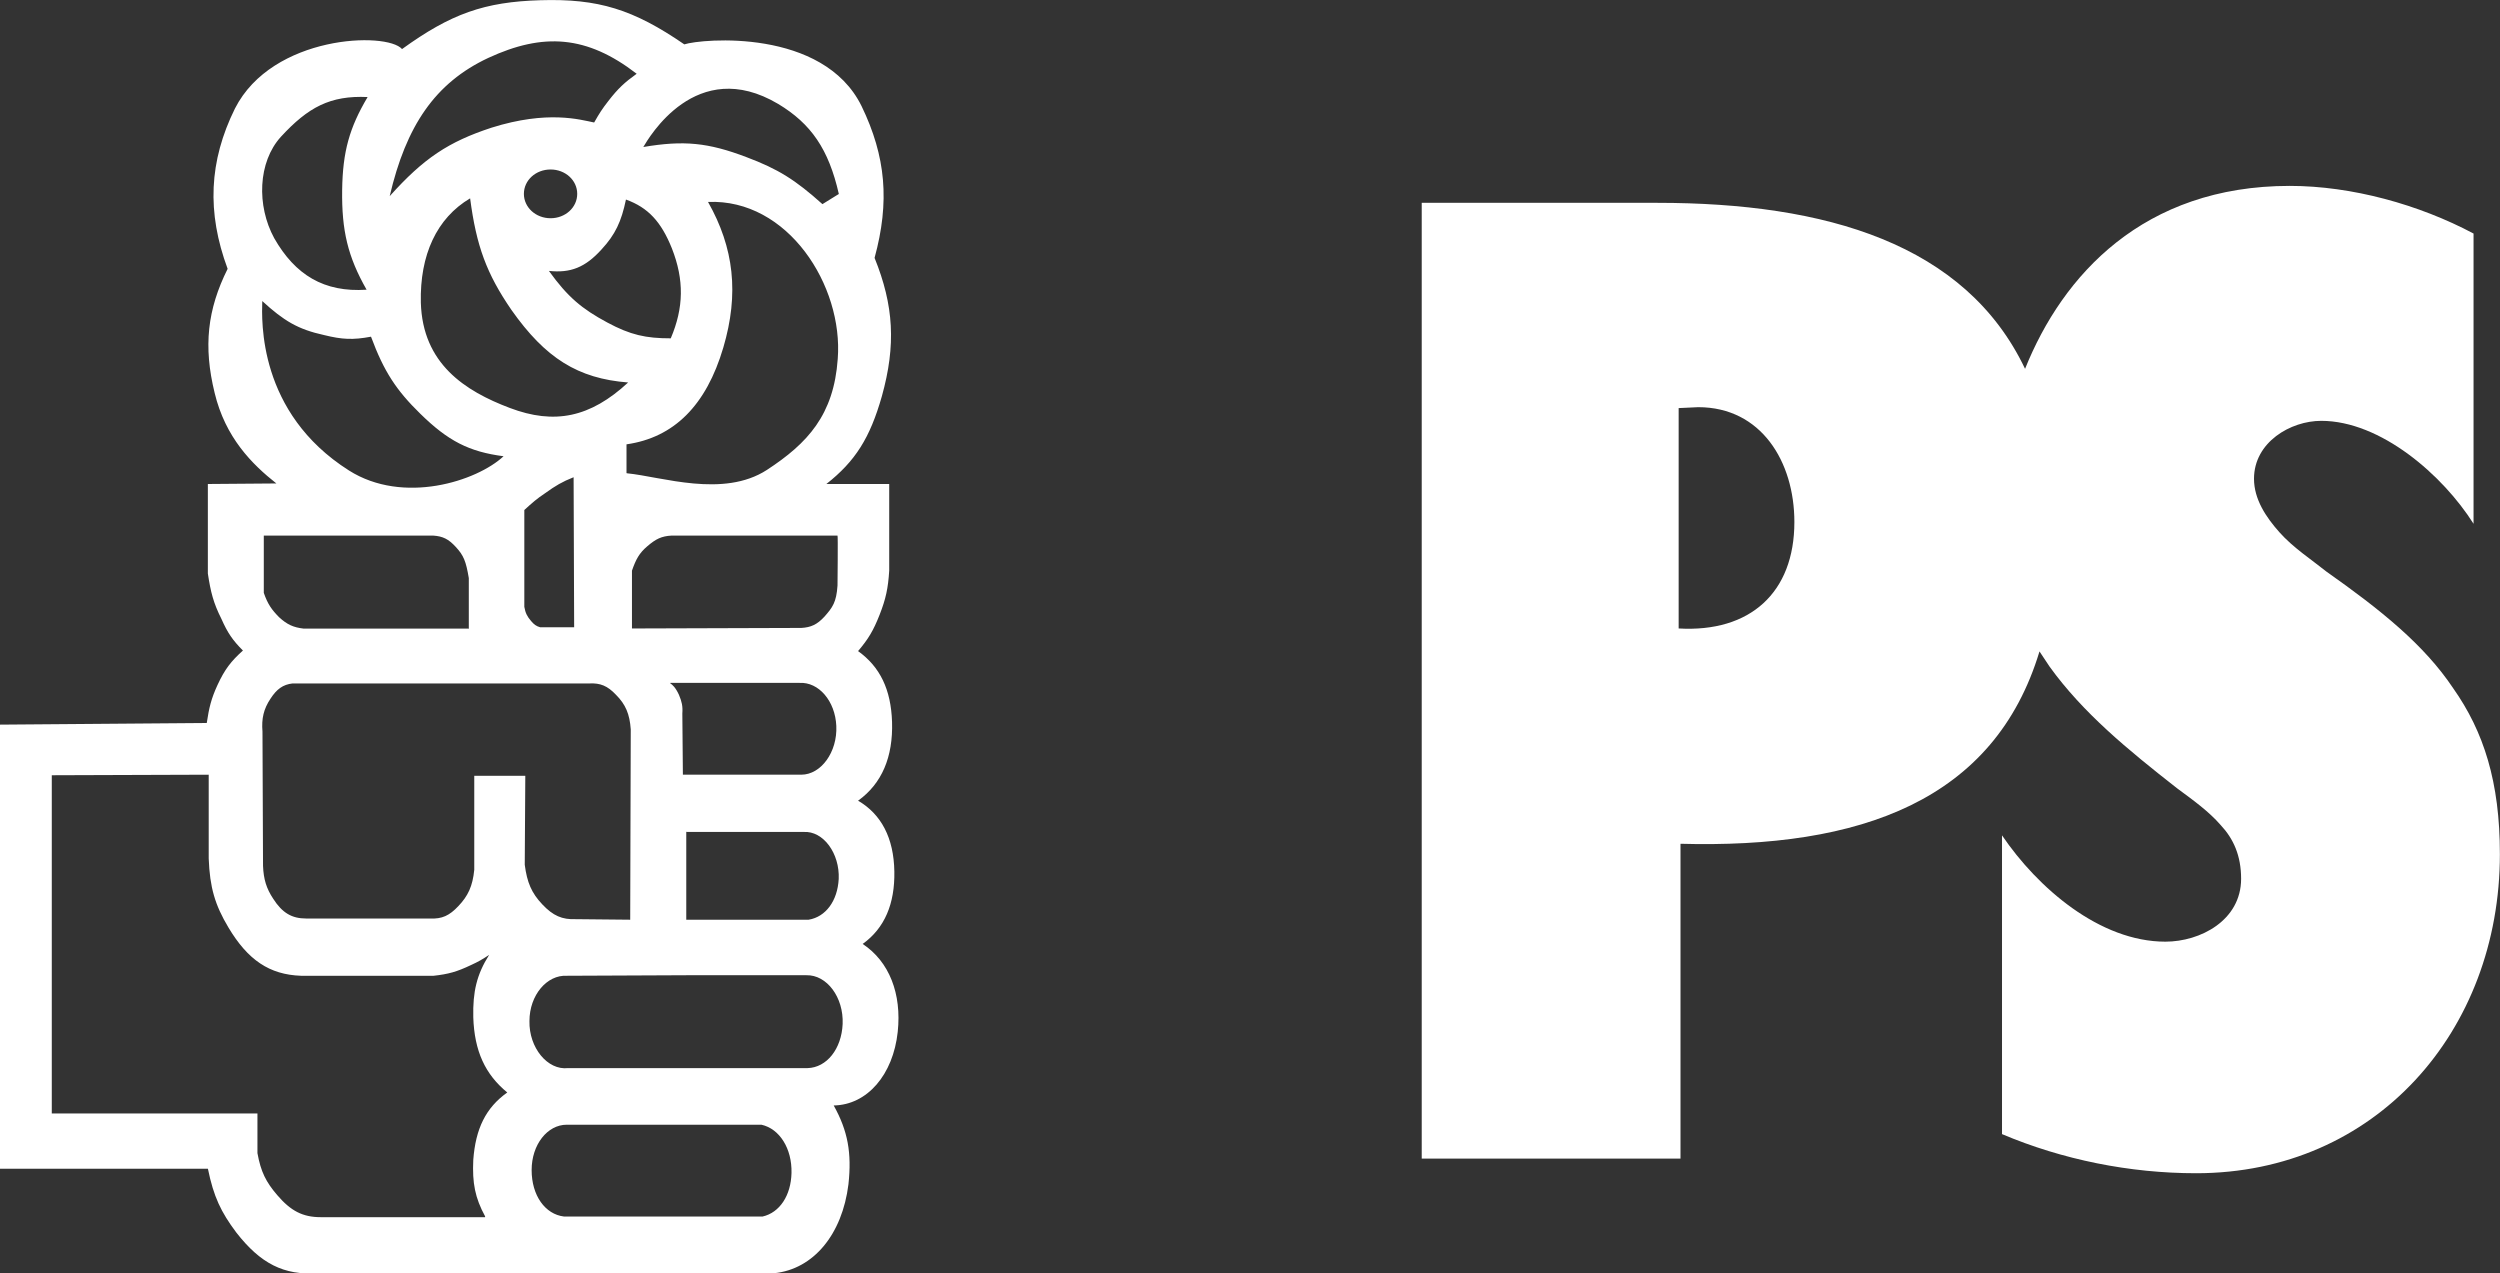 <?xml version="1.0" encoding="UTF-8"?>
<svg id="Capa_2" data-name="Capa 2" xmlns="http://www.w3.org/2000/svg" viewBox="0 0 228.77 116.51">
  <rect x="0" y="0" width="228.77" height="116.51" fill="#333333" stroke="none"/>
  <defs>
    <style>
      .cls-1, .cls-2 {
        fill: #fff;
      }

      .cls-2 {
        fill-rule: evenodd;
      }
    </style>
  </defs>
  <path class="cls-2" d="m19.02,106.95H0v-40.64l18.92-.15c.21-1.4.41-2.23.98-3.47.67-1.45,1.24-2.18,2.33-3.16-.93-.93-1.4-1.61-1.97-2.9-.73-1.45-.98-2.44-1.24-4.15v-8.19l6.27-.05c-2.23-1.76-4.67-4.2-5.65-8.29-1.04-4.25-.67-7.62,1.19-11.35-1.92-5.18-1.71-9.85.67-14.67,3.42-6.74,13.89-7.05,15.29-5.44C41.26,1.26,44.32.17,49.45.02c5.29-.16,8.5.83,13.17,4.04,1.61-.52,12.7-1.5,16.22,5.65,2.23,4.61,2.59,8.76,1.19,13.89,1.76,4.35,1.97,7.98.67,12.65-1.09,3.84-2.44,5.96-5.08,8.04h5.75v7.93c-.1,1.61-.31,2.59-.88,4.04-.57,1.45-1.04,2.23-1.97,3.32,2.02,1.45,3.01,3.52,3.11,6.48.1,3.21-.93,5.65-3.11,7.21,2.13,1.24,3.27,3.42,3.32,6.48.05,2.95-.88,5.18-2.9,6.63,2.44,1.61,3.58,4.56,3.21,8.04-.42,3.94-2.8,6.69-5.86,6.74,1.3,2.33,1.66,4.35,1.35,7.21-.57,4.61-3.21,7.77-6.79,8.14H29.08c-3.11.21-5.24-.88-7.46-3.73-1.4-1.87-2.07-3.27-2.59-5.81,0,0,.52,2.54,0,0M54.37,11.21c.47-.83.73-1.24,1.3-1.97.88-1.14,1.5-1.71,2.59-2.49-4.56-3.52-8.55-3.78-13.58-1.45-4.87,2.28-7.52,6.22-9.02,12.65,3.11-3.47,5.39-4.98,9.33-6.27,5.13-1.61,8.09-.73,9.38-.47m-6.43,6.53c0,1.24,1.09,2.23,2.44,2.23s2.44-.98,2.44-2.23-1.09-2.23-2.44-2.23-2.44.98-2.44,2.23m-4.92.41c-3.06,1.76,0,0,0,0-3.06,1.81-4.61,5.18-4.51,9.54.16,5.6,4.04,8.09,8.14,9.64,4.09,1.55,7.36.88,10.83-2.33-4.61-.36-7.57-2.23-10.68-6.64-2.28-3.32-3.21-5.86-3.78-10.21m7.21,6.64c1.76,2.33,0,0,0,0,1.71,2.38,3.01,3.47,5.34,4.72,2.12,1.14,3.52,1.45,5.81,1.45,1.19-2.8,1.24-5.34.1-8.24-.98-2.44-2.18-3.73-4.2-4.46-.42,2.02-.98,3.21-2.23,4.56-1.5,1.66-2.85,2.18-4.82,1.97m-16.69,1.71c-1.71-3.01-2.28-5.39-2.23-9.12.05-3.52.67-5.7,2.33-8.5-3.42-.16-5.44.93-7.93,3.63-2.12,2.33-2.23,6.32-.62,9.28,1.92,3.37,4.56,4.98,8.45,4.72,0,0-3.89.26,0,0m-9.54,1.04c-.05,1.76-.41,10.21,7.93,15.5,4.98,3.16,11.71.98,14.15-1.3-3.16-.41-5.08-1.4-7.62-3.89-2.18-2.13-3.32-3.84-4.51-7.05-1.66.31-2.64.26-4.3-.15-2.38-.52-3.68-1.3-5.65-3.11m33.38,15.76c3.11.31,0,0,0,0,3.16.31,8.81,2.28,12.8-.31,3.73-2.44,6.12-5.03,6.48-10.16.52-6.69-4.56-14.67-11.87-14.36,2.38,4.2,2.85,8.4,1.4,13.32-1.56,5.29-4.51,8.24-8.86,8.86v2.64h.05Zm1.5-29.86c3.68-.62,5.91-.41,9.43.93,2.9,1.09,4.46,2.07,6.95,4.3l1.5-.93c-.93-4.1-2.54-6.43-5.55-8.24-7.52-4.46-11.87,3.16-12.34,3.94m17.78,35.56h-15.19c-.93.05-1.45.31-2.23.98-.73.62-1.04,1.19-1.4,2.23v5.29l15.5-.05c.88-.05,1.45-.31,2.12-1.04.73-.83,1.09-1.3,1.19-2.85,0-.21.05-4.56,0-4.56m-24.1,8.45l-.05-13.79c-1.04.41-1.66.78-2.59,1.45-.78.52-1.19.88-1.92,1.55v8.86c.1.57.26.88.62,1.3.26.31.47.47.83.57h3.11v.05Zm-9.64,0v-4.56c-.26-1.55-.47-2.07-1.19-2.85-.67-.73-1.19-.98-2.07-1.04h-15.5v5.24c.36,1.04.73,1.55,1.4,2.23.73.67,1.3.93,2.23,1.04h15.14v-.05Zm18.45,5.08c.16.1.47.36.78,1.04.26.62.36,1.04.31,1.71l.05,5.6h10.83c1.81,0,3.32-2.07,3.21-4.46-.1-2.28-1.61-4.04-3.37-3.94h-11.82v.05Zm1.45,13.53v8.09h11.2c1.56-.26,2.64-1.71,2.75-3.73.1-2.33-1.4-4.41-3.21-4.3h-10.73v-.05Zm.21,13.17l-11.14.05c-1.81-.1-3.42,1.76-3.42,4.15-.05,2.44,1.66,4.51,3.52,4.3h21.93c1.76-.05,3.11-1.76,3.21-4.04.1-2.44-1.45-4.51-3.32-4.46h-10.78Zm-5.34-5.08l.05-17.42c-.1-1.4-.47-2.28-1.35-3.16-.78-.83-1.45-1.09-2.44-1.04h-27.16c-.88.1-1.45.52-2.02,1.4-.62.93-.83,1.81-.73,3.01l.05,12.28c.05,1.24.31,2.07.93,3.01.83,1.3,1.71,1.81,3.01,1.81h11.35c1.09.05,1.76-.26,2.59-1.14.88-.93,1.3-1.81,1.45-3.32v-8.6h4.67l-.05,8.14c.21,1.61.62,2.59,1.61,3.63.98,1.04,1.81,1.4,3.06,1.35l4.98.05Zm-13.27,27.16c-.93-1.71,0,0,0,0-.93-1.71-1.19-3.06-1.09-5.18.21-2.85,1.14-4.77,3.11-6.17-2.02-1.66-3.01-3.78-3.11-6.89-.05-2.33.31-3.89,1.45-5.7-.62.41-.98.62-1.66.93-1.3.62-2.07.83-3.42.98h-12.13c-2.9-.1-4.87-1.45-6.64-4.41-1.24-2.07-1.71-3.68-1.81-6.32v-7.67l-14.36.05v30.95h18.82v3.63c.31,1.71.78,2.64,1.81,3.84,1.24,1.45,2.33,2.02,3.99,2.02h15.03v-.05Zm16.38-8.4h-8.92c-1.76,0-3.21,1.81-3.21,4.15s1.24,4.04,2.95,4.25h18.19c1.56-.36,2.59-1.92,2.64-3.99.05-2.23-1.09-4.04-2.75-4.41h-8.92Z"/>
  <path class="cls-1" d="m153.69,77.21c16.59.47,28.82-3.97,32.94-17.6.31.47.62.94.93,1.4,3.04,4.21,7.09,7.55,11.68,11.14,1.48,1.09,2.88,2.1,3.97,3.35,1.17,1.25,1.87,2.8,1.87,4.91,0,3.82-3.74,5.76-6.93,5.76-6,0-11.68-4.91-14.95-9.73v27.34c5.53,2.34,11.68,3.58,17.76,3.58,16.43,0,27.8-13.01,27.8-29.2,0-6.62-1.48-11.22-4.28-15.19-2.65-3.97-6.62-7.16-11.6-10.67-1.25-1.01-3.04-2.18-4.28-3.58-1.25-1.4-2.34-3.04-2.34-4.91,0-3.35,3.35-5.3,6.15-5.3,5.45,0,11.14,4.98,13.94,9.42v-26.56c-4.98-2.65-11.14-4.36-16.82-4.36-13.4,0-20.79,8.18-24.22,16.74-5.45-11.45-18.22-15.19-33.64-15.19h-21.57v87.46h23.68v-28.82h-.08Zm0-39.87l1.71-.08c5.76,0,8.8,4.98,8.8,10.51,0,6.46-4.05,10.12-10.59,9.74v-20.17h.08Z"/>
</svg>